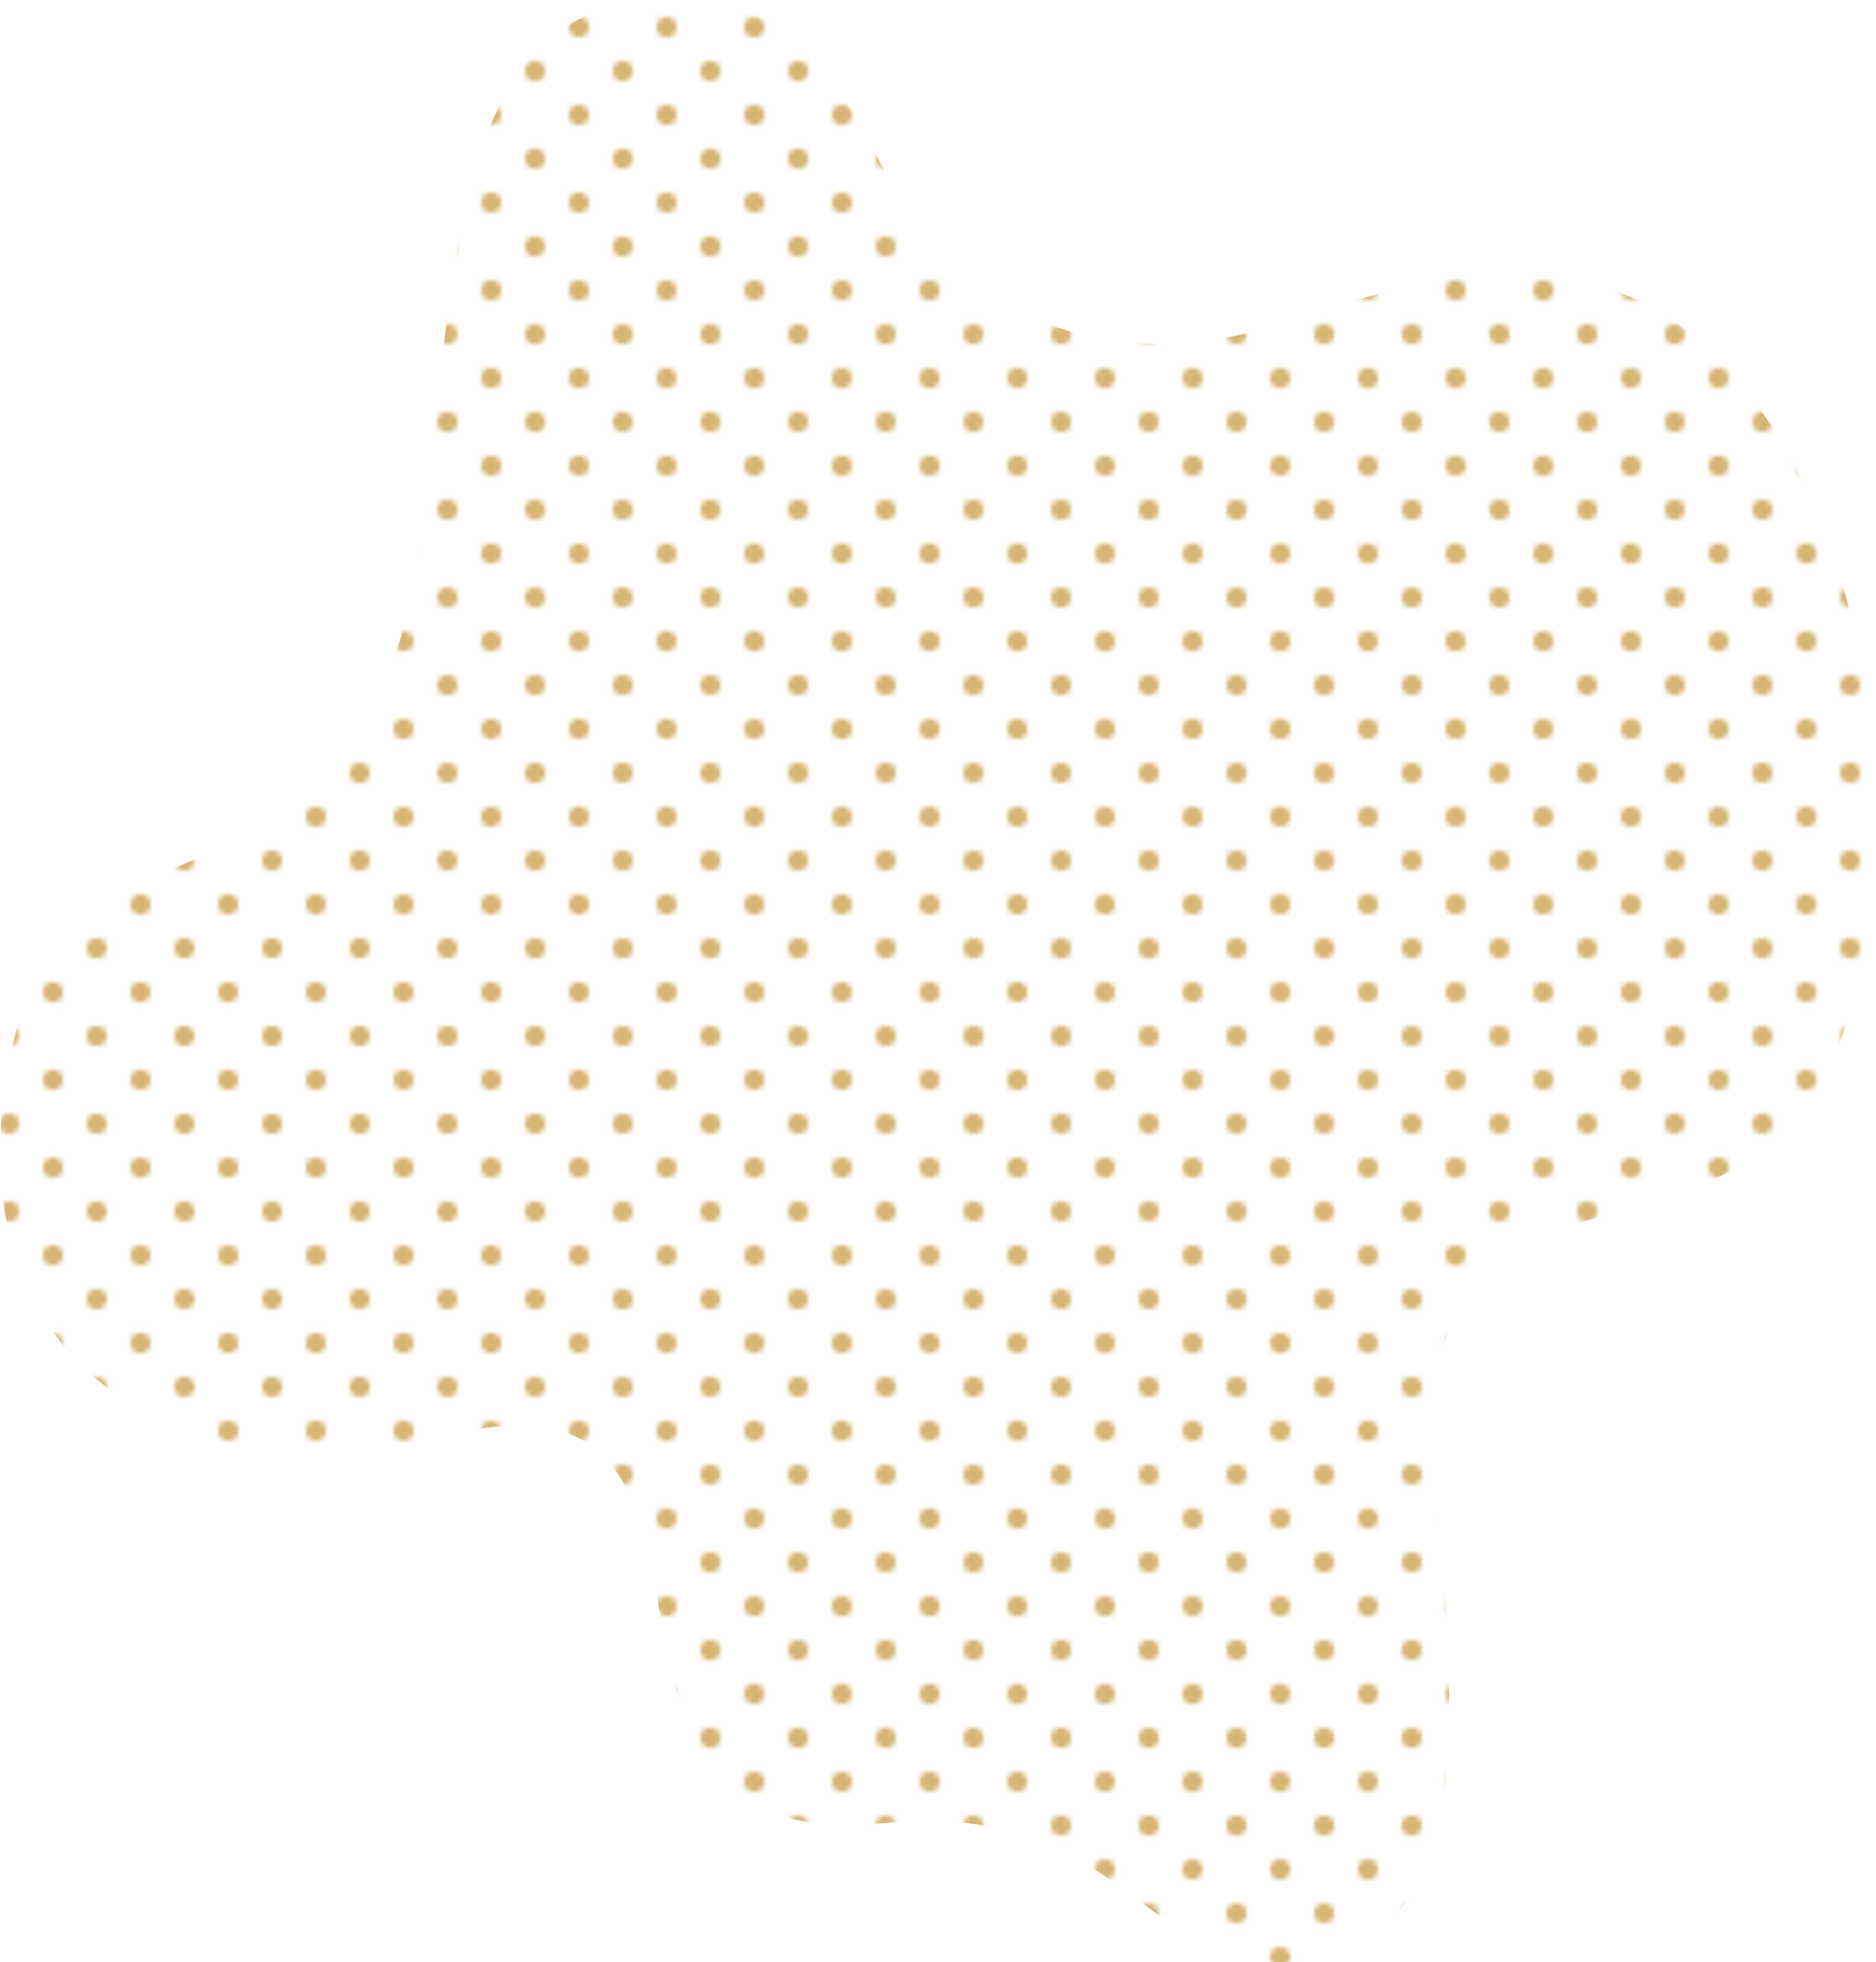 <?xml version="1.0" encoding="UTF-8"?>
<svg id="_レイヤー_2" data-name="レイヤー 2" xmlns="http://www.w3.org/2000/svg" xmlns:xlink="http://www.w3.org/1999/xlink" viewBox="0 0 385.185 402.607">
  <defs>
    <style>
      .cls-1 {
        fill: none;
      }

      .cls-2 {
        fill: #d7b575;
      }

      .cls-3 {
        fill: url(#_新規パターン);
      }
    </style>
    <pattern id="_新規パターン" data-name="新規パターン" x="0" y="0" width="18" height="18" patternTransform="translate(-1456.142 -1803.432)" patternUnits="userSpaceOnUse" viewBox="0 0 18 18">
      <g>
        <rect class="cls-1" width="18" height="18"/>
        <circle class="cls-2" cx="18" cy="18" r="2.1"/>
        <circle class="cls-2" cx="0" cy="18" r="2.1"/>
        <g>
          <circle class="cls-2" cx="9" cy="9" r="2.1"/>
          <circle class="cls-2" cx="18" cy="0" r="2.1"/>
        </g>
        <circle class="cls-2" cx="0" cy="0" r="2.1"/>
      </g>
    </pattern>
  </defs>
  <g id="_レイヤー_4" data-name="レイヤー 4">
    <path class="cls-3" d="m295.543,281.133c-4.329,37.214,17.503,110.366-23.629,120.26-36.268,8.724-38.503-32.609-90.481-27.288-74.19,7.594-18.898-96.359-88.402-79.821C31.857,308.84-5.232,276.301.601,226.396c6.839-58.509,40.811-36.724,69.997-71.25C102.926,116.903,73.95,2.749,134.191.073c53.294-2.368,34.405,53.814,85.573,67.929,41.712,11.507,61.478-19.629,106.745-9.704,48.381,10.608,72.612,100.253,50.338,158.078-17.255,44.795-76.091,19.946-81.304,64.757Z"/>
  </g>
</svg>